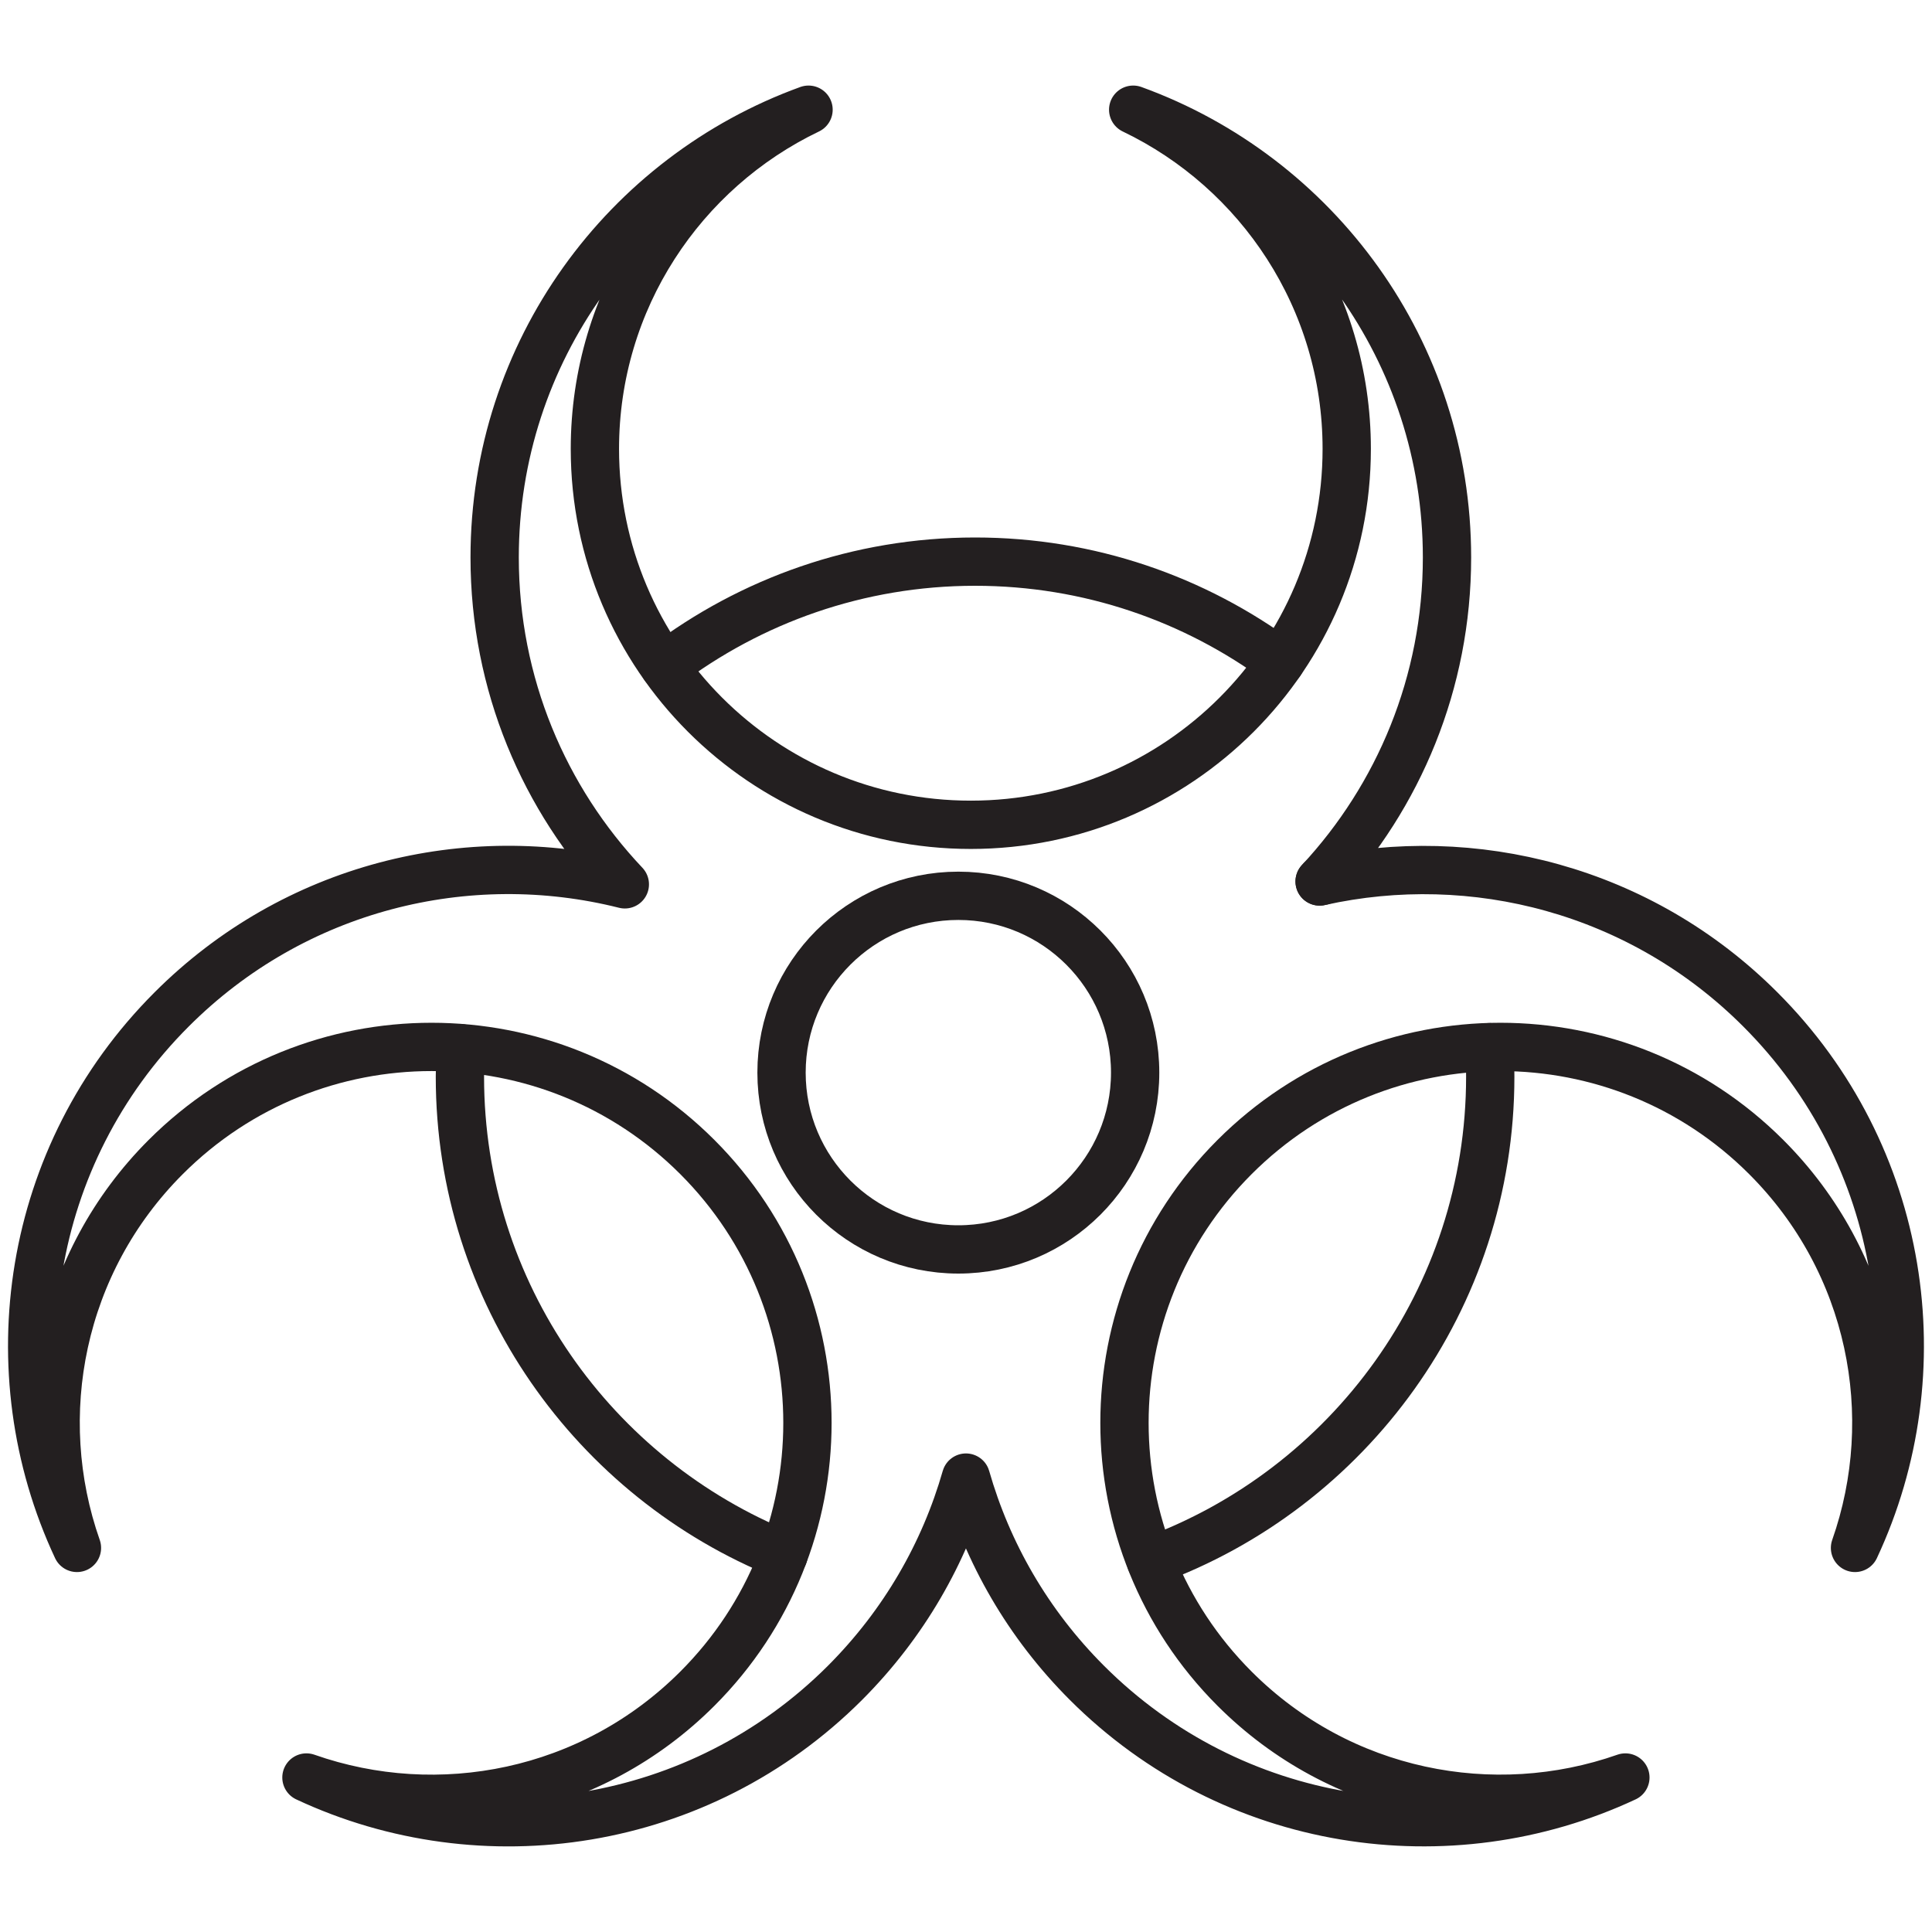 <?xml version="1.0" encoding="utf-8"?>
<!-- Generator: Adobe Illustrator 16.0.0, SVG Export Plug-In . SVG Version: 6.00 Build 0)  -->
<!DOCTYPE svg PUBLIC "-//W3C//DTD SVG 1.1//EN" "http://www.w3.org/Graphics/SVG/1.1/DTD/svg11.dtd">
<svg version="1.1" id="Layer_1" xmlns="http://www.w3.org/2000/svg" xmlns:xlink="http://www.w3.org/1999/xlink" x="0px" y="0px"
	 width="60px" height="60px" viewBox="0 0 60 60" style="enable-background:new 0 0 60 60;" xml:space="preserve">
<style type="text/css">
<![CDATA[
	.st0{fill:none;stroke:#231F20;stroke-width:1.5;stroke-linecap:round;stroke-linejoin:round;stroke-miterlimit:10;}
]]>
</style>
<g>
	<g>
		<path class="st0" d="M54.668,31.348c-3.713-3.715-8.911-5.036-13.686-3.973c2.454-2.64,3.956-6.176,3.956-10.063
			c0-6.397-4.061-11.844-9.746-13.905c3.924,1.881,6.632,5.891,6.632,10.533c0,6.446-5.226,11.675-11.674,11.675
			c-6.447,0-11.675-5.229-11.675-11.675c0-4.643,2.711-8.652,6.635-10.533c-5.685,2.061-9.748,7.508-9.748,13.905
			c0,3.934,1.539,7.504,4.043,10.152c-4.879-1.226-10.26,0.068-14.074,3.884c-4.525,4.523-5.504,11.245-2.941,16.724
			c-1.444-4.104-0.527-8.856,2.756-12.139c4.56-4.56,11.952-4.56,16.511,0c4.559,4.561,4.559,11.952,0,16.511
			c-3.283,3.283-8.034,4.202-12.14,2.758c5.478,2.563,12.202,1.581,16.726-2.94c1.837-1.84,3.087-4.039,3.756-6.374
			c0.668,2.335,1.918,4.536,3.756,6.374c4.523,4.521,11.248,5.501,16.723,2.94c-4.104,1.442-8.855,0.525-12.137-2.758
			c-4.559-4.559-4.559-11.95,0-16.511c4.559-4.56,11.951-4.56,16.511,0c3.284,3.282,4.202,8.034,2.757,12.139
			C60.172,42.595,59.193,35.872,54.668,31.348z"/>
		<g>
			<path class="st0" d="M40.982,27.375c0.021-0.005,0.042-0.008,0.062-0.013c-0.006-0.011-0.013-0.021-0.02-0.034
				C41.012,27.343,40.997,27.359,40.982,27.375z"/>
			<path class="st0" d="M14.309,32.553c-0.017,0.293-0.026,0.59-0.026,0.888c0,6.72,4.167,12.483,10.051,14.849"/>
			<path class="st0" d="M39.763,20.564c-2.656-1.962-5.935-3.122-9.482-3.122c-3.622,0-6.965,1.212-9.65,3.248"/>
			<path class="st0" d="M35.74,48.479c6.141-2.236,10.541-8.135,10.541-15.039c0-0.309-0.012-0.614-0.029-0.918"/>
		</g>
		<circle class="st0" cx="29.762" cy="33.311" r="5.491"/>
	</g>
</g>
</svg>
